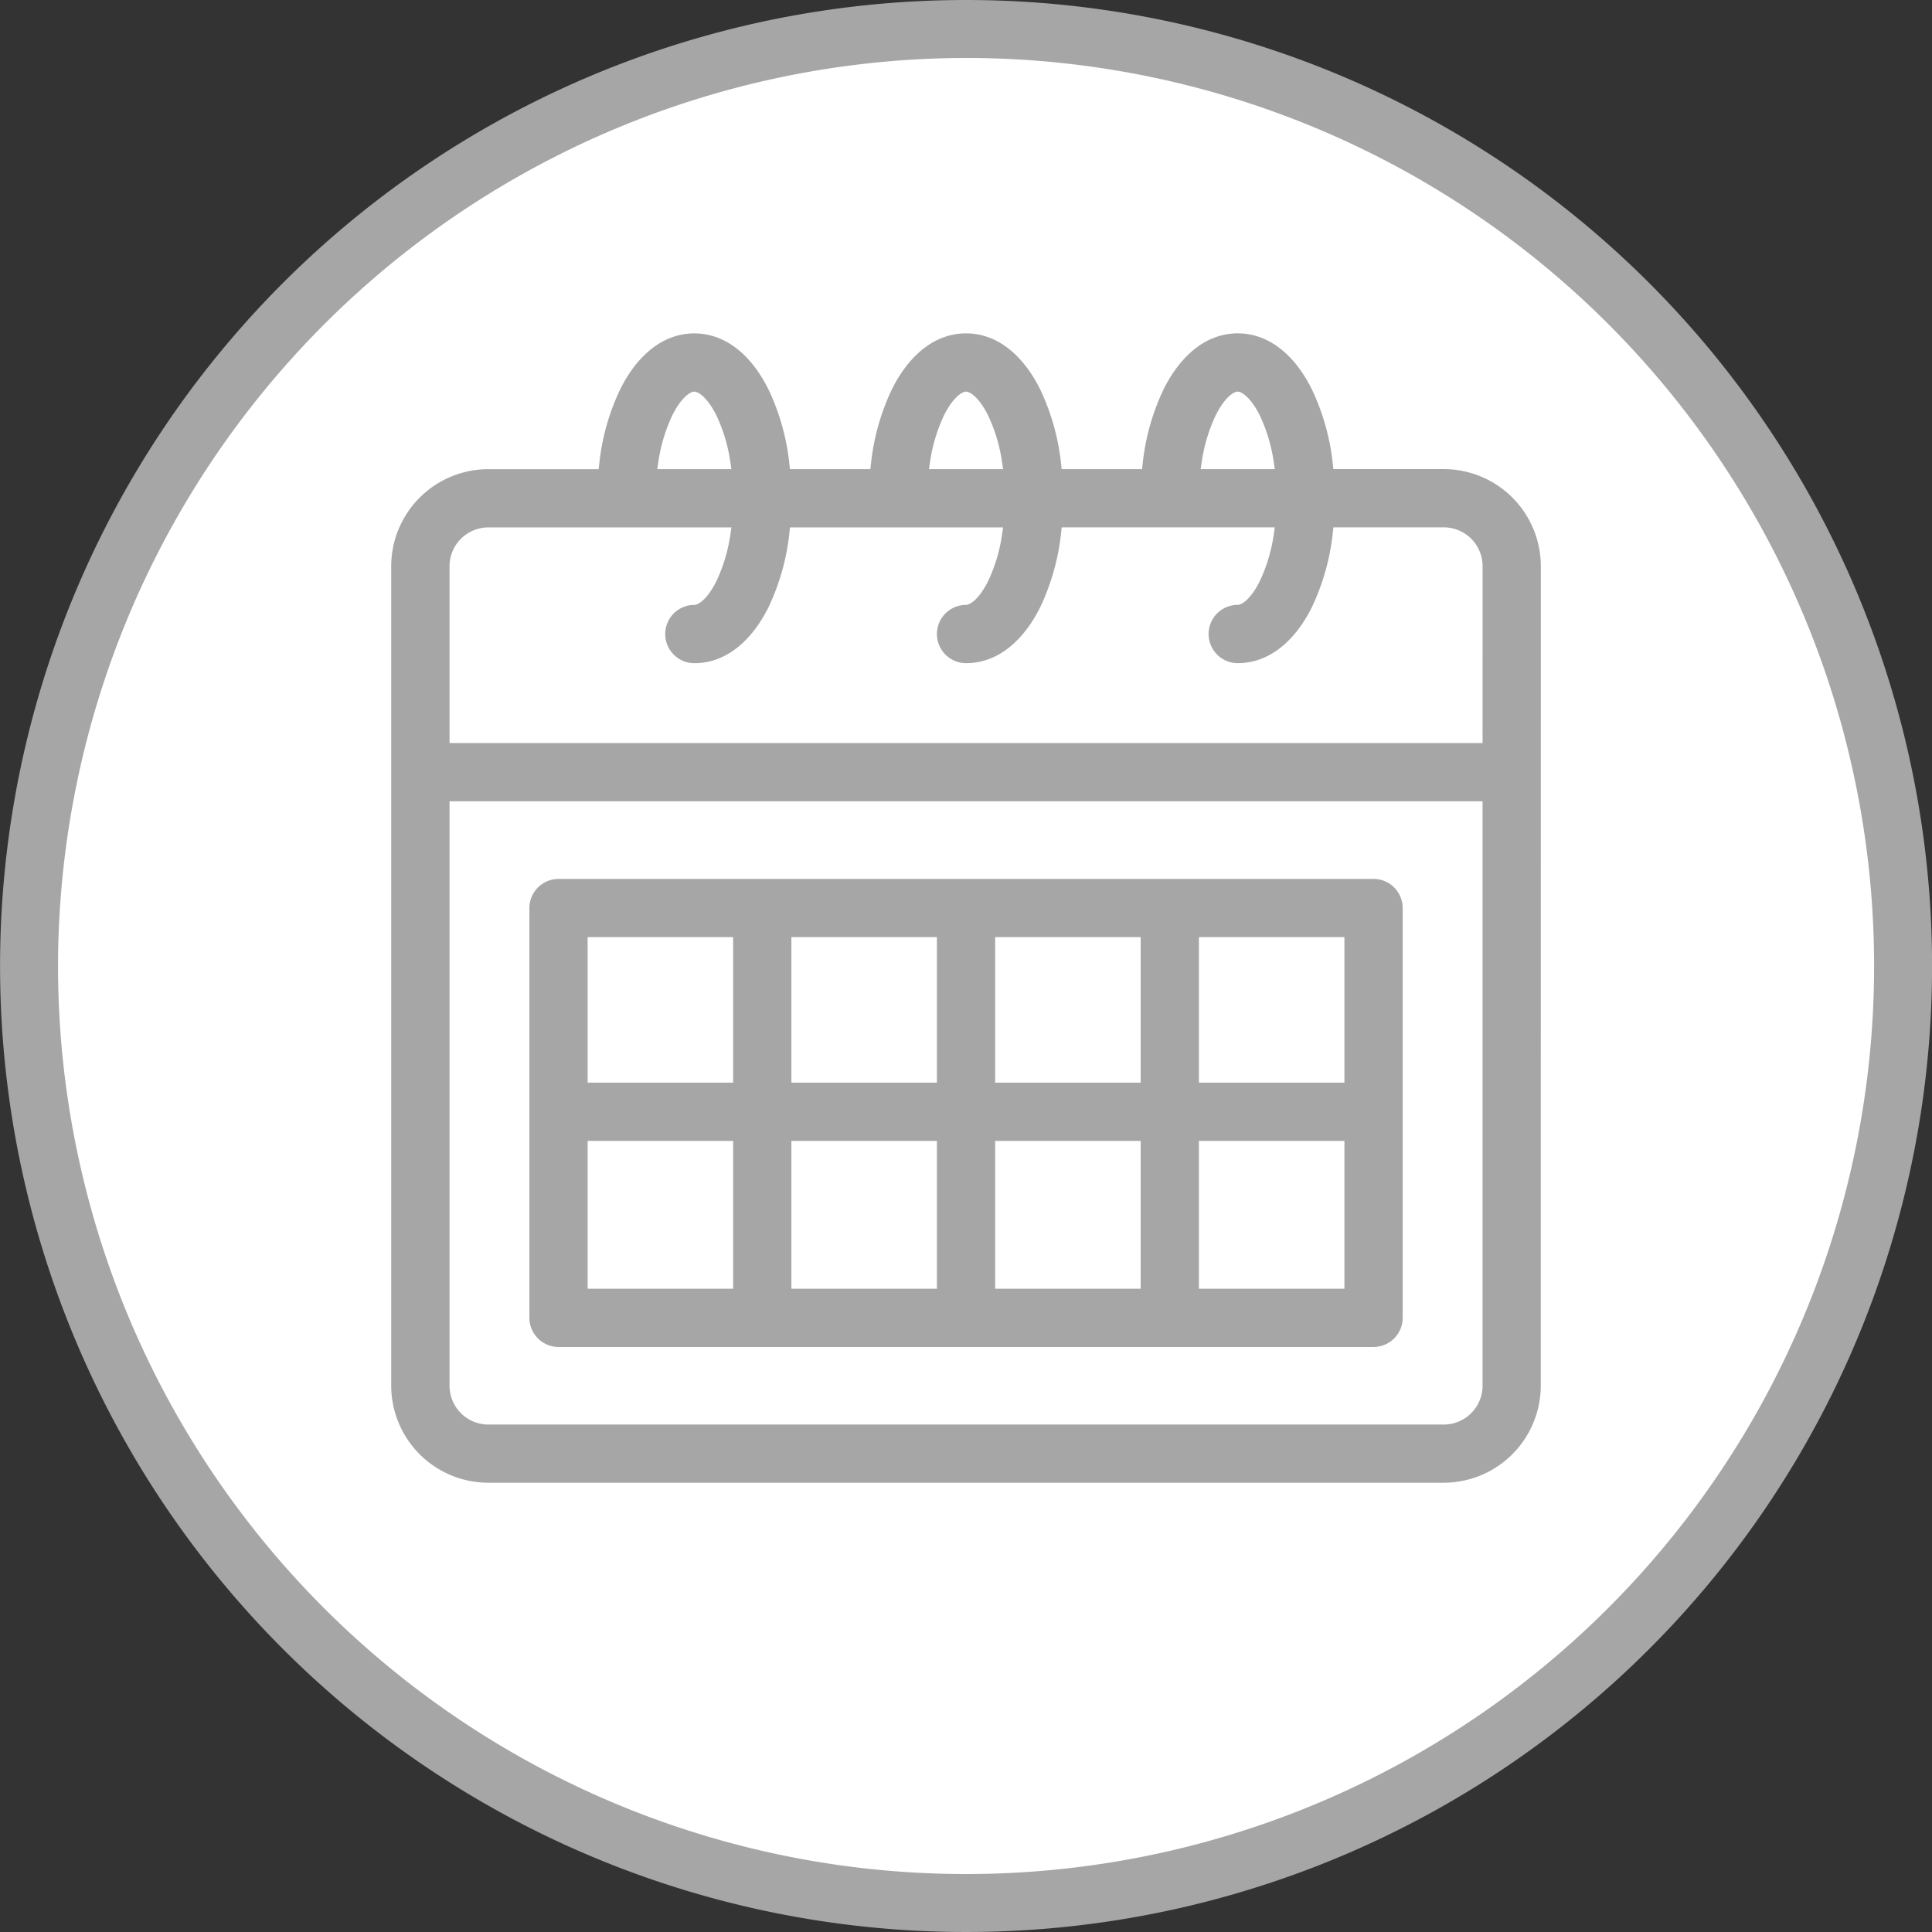 <svg xmlns="http://www.w3.org/2000/svg" width="90" height="90" viewBox="0 0 90 90">
  <rect x="0" y="0" width="90" height="90" fill="#333333" stroke="none"/>
  <g id="vidaHabitIcon_Data3" transform="translate(10146.193 -2430)">
    <path id="area" d="M1100.546,853.851a43.65,43.65,0,1,0,43.65,43.65,43.65,43.65,0,0,0-43.65-43.65Z" transform="translate(-11201.739 1577.499)" fill="#fff"/>
    <path id="icon" d="M1100.4,855.051a42.3,42.3,0,1,1-42.3,42.3,42.348,42.348,0,0,1,42.3-42.3m0-2.7a45,45,0,1,0,45,45,45,45,0,0,0-45-45Zm26.775,26.374a4.527,4.527,0,0,0-4.522-4.521h-5.143l-.022-.2a10.661,10.661,0,0,0-.983-3.524c-.84-1.679-2.064-2.6-3.45-2.6s-2.611.924-3.451,2.6a10.671,10.671,0,0,0-.983,3.525l-.022.2h-3.746l-.022-.2a10.67,10.67,0,0,0-.983-3.524c-.839-1.679-2.064-2.6-3.45-2.6s-2.612.924-3.45,2.6a10.668,10.668,0,0,0-.983,3.525l-.023.2h-3.746l-.022-.2a10.661,10.661,0,0,0-.983-3.524c-.84-1.679-2.064-2.6-3.45-2.6s-2.611.924-3.451,2.6a10.671,10.671,0,0,0-.983,3.525l-.022.2h-5.143a4.526,4.526,0,0,0-4.521,4.521V916.9a4.526,4.526,0,0,0,4.521,4.522h44.508a4.527,4.527,0,0,0,4.522-4.522Zm-15.808-4.779a7.675,7.675,0,0,1,.664-2.252h0c.438-.873.861-1.1,1.024-1.1s.586.23,1.024,1.1a7.662,7.662,0,0,1,.664,2.253l.039.258h-3.454Zm-12.656,0a7.642,7.642,0,0,1,.664-2.252h0c.438-.873.861-1.1,1.024-1.1s.586.23,1.023,1.1a7.636,7.636,0,0,1,.664,2.253l.039.258h-3.453Zm-12.657,0a7.675,7.675,0,0,1,.664-2.252h0c.438-.873.861-1.1,1.024-1.1s.586.23,1.024,1.1a7.662,7.662,0,0,1,.664,2.253l.039.258h-3.454Zm38.406,42.959a1.809,1.809,0,0,1-1.807,1.807h-44.508a1.809,1.809,0,0,1-1.807-1.807V889.679h48.122Zm0-29.938h-48.122v-8.241a1.809,1.809,0,0,1,1.807-1.806h11.325l-.039.258a7.648,7.648,0,0,1-.664,2.252c-.437.873-.86,1.1-1.024,1.1a1.357,1.357,0,0,0,0,2.715c1.386,0,2.612-.925,3.45-2.6a10.678,10.678,0,0,0,.983-3.526l.022-.2h9.928l-.039.258a7.622,7.622,0,0,1-.664,2.252c-.437.873-.86,1.1-1.023,1.1a1.357,1.357,0,0,0,0,2.715c1.386,0,2.612-.925,3.45-2.6a10.687,10.687,0,0,0,.983-3.526l.022-.2h9.928l-.039.258a7.648,7.648,0,0,1-.664,2.252c-.437.873-.86,1.1-1.024,1.1a1.357,1.357,0,0,0,0,2.715c1.386,0,2.612-.925,3.45-2.6a10.678,10.678,0,0,0,.983-3.526l.022-.2h5.143a1.809,1.809,0,0,1,1.807,1.806Zm-5.077,6.328h-37.968a1.359,1.359,0,0,0-1.357,1.357v19.09a1.359,1.359,0,0,0,1.357,1.356h37.968a1.359,1.359,0,0,0,1.357-1.356v-19.09A1.359,1.359,0,0,0,1119.38,893.294Zm-29.833,19.09h-6.778V905.5h6.778Zm0-9.6h-6.778v-6.778h6.778Zm9.492,9.6h-6.779V905.5h6.779Zm0-9.6h-6.779v-6.778h6.779Zm9.492,9.6h-6.779V905.5h6.779Zm0-9.6h-6.779v-6.778h6.779Zm9.491,9.6h-6.778V905.5h6.778Zm0-9.6h-6.778v-6.778h6.778Z" transform="translate(-11201.59 1577.649)" fill="#a6a6a6"/>
  </g>
</svg>
